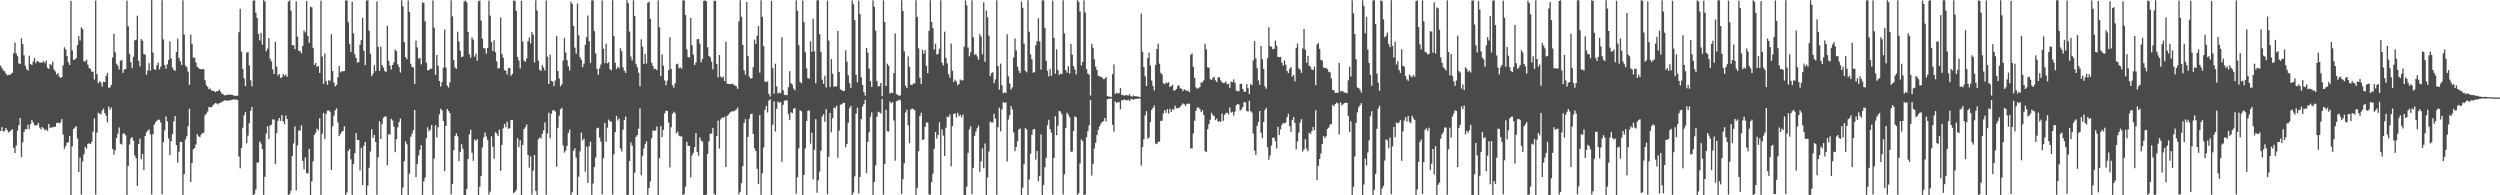 <?xml version="1.0" encoding="UTF-8"?>
<svg xmlns="http://www.w3.org/2000/svg" width="1920" height="150">
  <path d="M0 50.333h1v50.292H0zM1 52.208h1v45.360H1zM2 53.976h1v46.985H2zM3 54.694h1v45.849H3zM4 56.346h1v41.987H4zM5 57.848h1v42.115H5zM6 57.427h1v44.319H6zM7 57.625h1v43.434H7zM8 56.640h1v43.513H8zM9 55.802h1v43.484H9zM10 40.946h1v72.542H10zM11 32.699h1v84.864H11zM12 40.993h1v70.758H12zM13 43.111h1v57.181H13zM14 48.682h1v47.395H14zM15 49.133h1v41.492H15zM16 29.449h1v91.154H16zM17 33.821h1v75.511H17zM18 42.520h1v58.731H18zM19 50.410h1v48.700H19zM20 53.155h1v46.202H20zM21 54.238h1v41.548H21zM22 42.779h1v56.322H22zM23 49.132h1v46.184H23zM24 49.939h1v42.254H24zM25 47.335h1v46.642H25zM26 44.446h1v51.717H26zM27 48.587h1v47.749H27zM28 46.625h1v49.535H28zM29 47.357h1v47.097H29zM30 48.074h1v49.922H30zM31 48.058h1v51.278H31zM32 47.916h1v49.634H32zM33 46.922h1v51.619H33zM34 48.478h1v51.694H34zM35 46.476h1v52.842H35zM36 52.038h1v48.599H36zM37 52.895h1v42.359H37zM38 49.114h1v49.170H38zM39 50.150h1v47.581H39zM40 47.363h1v50.558H40zM41 53.305h1v43.897H41zM42 54.828h1v42.721H42zM43 57.190h1v37.310H43zM44 56.275h1v37.939H44zM45 58.717h1v35.979H45zM46 59.806h1v34.233H46zM47 59.251h1v32.171H47zM48 50.240h1v53.205H48zM49 36.280h1v78.082H49zM50 37.929h1v74.359H50zM51 43.041h1v66.596H51zM52 47.897h1v61.262H52zM53 49.943h1v54.469H53zM54 0.618h1v149.256H54zM55 38.674h1v73.767H55zM56 45.973h1v53.109H56zM57 45.717h1v52.212H57zM58 44.629h1v52.311H58zM59 34.725h1v71.626H59zM60 27.749h1v104.364H60zM61 31.113h1v89.895H61zM62 20.946h1v128.526H62zM63 22.265h1v101.821H63zM64 47.106h1v71.418H64zM65 47.219h1v65.563H65zM66 45.803h1v68.364H66zM67 49.667h1v60.786H67zM68 52.336h1v57.766H68zM69 52.929h1v57.775H69zM70 55.087h1v53.820H70zM71 54.956h1v46.155H71zM72 61.003h1v29.919H72zM73 0.460h1v148.952H73zM74 56.932h1v44.888H74zM75 63.965h1v22.619H75zM76 62.409h1v24.855H76zM77 63.383h1v24.528H77zM78 66.486h1v18.501H78zM79 62.894h1v20.453H79zM80 63.023h1v23.895H80zM81 58.309h1v30.565H81zM82 56.011h1v37.992H82zM83 67.439h1v14.319H83zM84 67.114h1v17.142H84zM85 65.243h1v17.286H85zM86 44.115h1v70.283H86zM87 25.904h1v92.871H87zM88 40.186h1v75.210H88zM89 48.926h1v57.121H89zM90 50.431h1v52.290H90zM91 53.336h1v44.548H91zM92 46.669h1v63.706H92zM93 45.998h1v65.074H93zM94 55.957h1v46.808H94zM95 53.422h1v48.966H95zM96 53.006h1v50.874H96zM97 0.504h1v149.177H97zM98 20.176h1v107.285H98zM99 41.329h1v69.643H99zM100 47.814h1v58.516H100zM101 52.329h1v52.900H101zM102 43.660h1v64.330H102zM103 31.045h1v88.356H103zM104 30.500h1v90.948H104zM105 12.009h1v130.763H105zM106 46.731h1v63.850H106zM107 50.999h1v55.365H107zM108 30.011h1v92.430H108zM109 31.290h1v86.955H109zM110 41.558h1v88.989H110zM111 41.920h1v62.596H111zM112 57.462h1v44.167H112zM113 54.105h1v46.204H113zM114 48.503h1v50.943H114zM115 54.208h1v49.045H115zM116 0.153h1v149.215H116zM117 40.407h1v62.686H117zM118 53.139h1v42.615H118zM119 53.585h1v40.309H119zM120 50.061h1v42.665H120zM121 48.022h1v43.987H121zM122 53.329h1v38.559H122zM123 51.104h1v43.019H123zM124 0.204h1v148.931H124zM125 30.237h1v78.972H125zM126 49.948h1v50.165H126zM127 52.766h1v36.667H127zM128 49.420h1v43.830H128zM129 45.987h1v60.416H129zM130 31.761h1v87.348H130zM131 44.916h1v63.485H131zM132 51.856h1v51.198H132zM133 53.672h1v39.584H133zM134 54.458h1v34.612H134zM135 39.995h1v71.398H135zM136 29.714h1v95.112H136zM137 44.602h1v71.948H137zM138 47.077h1v61.912H138zM139 49.884h1v59.165H139zM140 0.298h1v149.423H140zM141 26.540h1v107.240H141zM142 50.321h1v56.779H142zM143 51.680h1v52.979H143zM144 54.992h1v41.884H144zM145 65.175h1v18.335H145zM146 26.685h1v113.022H146zM147 33.769h1v91.440H147zM148 44.285h1v70.400H148zM149 44.297h1v69.368H149zM150 47.916h1v63.061H150zM151 51.260h1v51.780H151zM152 52.301h1v52.447H152zM153 52.904h1v52.482H153zM154 53.235h1v50.210H154zM155 53.119h1v49.197H155zM156 53.101h1v48.888H156zM157 61.618h1v26.913H157zM158 65.462h1v21.801H158zM159 66.719h1v18.936H159zM160 68.632h1v13.482H160zM161 68.013h1v14.381H161zM162 69.519h1v12.930H162zM163 69.724h1v11.235H163zM164 69.926h1v10.094H164zM165 70.785h1v8.316H165zM166 70.094h1v9.430H166zM167 69.816h1v10.340H167zM168 68.874h1v10.289H168zM169 70.476h1v8.477H169zM170 71.924h1v6.252H170zM171 72.447h1v5.173H171zM172 73.245h1v3.847H172zM173 72.891h1v4.137H173zM174 72.846h1v4.720H174zM175 72.495h1v4.621H175zM176 72.808h1v4.226H176zM177 72.651h1v4.234H177zM178 72.844h1v3.746H178zM179 73.373h1v2.944H179zM180 73.575h1v2.875H180zM181 73.631h1v2.864H181zM182 73.486h1v3.248H182zM183 24.739h1v95.454H183zM184 6.747h1v122.550H184zM185 39.643h1v73.944H185zM186 52.960h1v45.132H186zM187 60.171h1v28.473H187zM188 66.132h1v19.998H188zM189 40.408h1v69.599H189zM190 39.996h1v64.122H190zM191 50.269h1v44.411H191zM192 61.693h1v23.340H192zM193 66.185h1v15.935H193zM194 0.510h1v149.275H194zM195 0.227h1v148.875H195zM196 9.770h1v135.775H196zM197 13.732h1v111.222H197zM198 26.024h1v98.711H198zM199 31.051h1v77.551H199zM200 25.328h1v84.925H200zM201 34.253h1v80.196H201zM202 0.158h1v149.499H202zM203 1.068h1v134.724H203zM204 39.355h1v63.185H204zM205 37.320h1v59.621H205zM206 29.243h1v77.553H206zM207 45.151h1v51.217H207zM208 47.146h1v48.572H208zM209 53.282h1v38.372H209zM210 56.873h1v34.961H210zM211 31.970h1v94.038H211zM212 51.117h1v51.073H212zM213 57.991h1v34.778H213zM214 56.856h1v33.768H214zM215 59.936h1v32.907H215zM216 59.264h1v29.034H216zM217 56.790h1v36.442H217zM218 58.277h1v36.988H218zM219 57.083h1v31.716H219zM220 59.052h1v32.411H220zM221 1.171h1v148.618H221zM222 0.251h1v148.844H222zM223 8.263h1v138.133H223zM224 34.815h1v85.014H224zM225 34.640h1v75.536H225zM226 37.736h1v59.405H226zM227 0.970h1v145.320H227zM228 28.159h1v83.534H228zM229 38.995h1v61.257H229zM230 39.094h1v61.204H230zM231 41.031h1v55.233H231zM232 35.314h1v88.233H232zM233 23.461h1v106.596H233zM234 24.862h1v96.012H234zM235 0.832h1v132.169H235zM236 27.639h1v105.600H236zM237 32.948h1v81.392H237zM238 5.127h1v144.624H238zM239 5.661h1v133.671H239zM240 36.705h1v87.138H240zM241 49.892h1v53.689H241zM242 48.407h1v53.503H242zM243 51.352h1v47.466H243zM244 50.581h1v49.529H244zM245 56.007h1v34.877H245zM246 0.494h1v149.178H246zM247 43.426h1v59.289H247zM248 64.439h1v22.307H248zM249 41.049h1v65.617H249zM250 62.408h1v25.001H250zM251 65.053h1v20.016H251zM252 61.658h1v23.112H252zM253 62.011h1v23.784H253zM254 26.297h1v104.276H254zM255 54.568h1v42.517H255zM256 63.334h1v25.457H256zM257 66.299h1v18.431H257zM258 65.251h1v18.002H258zM259 59.384h1v34.638H259zM260 50.567h1v54.041H260zM261 55.597h1v47.327H261zM262 54.746h1v46.507H262zM263 54.755h1v45.766H263zM264 54.540h1v42.418H264zM265 0.402h1v149.380H265zM266 0.287h1v147.507H266zM267 17.045h1v98.916H267zM268 33.721h1v80.694H268zM269 39.813h1v82.555H269zM270 1.316h1v148.416H270zM271 25.529h1v100.524H271zM272 41.695h1v75.926H272zM273 44.520h1v57.688H273zM274 48.088h1v59.413H274zM275 47.770h1v59.779H275zM276 34.397h1v96.506H276zM277 30.778h1v82.829H277zM278 13.721h1v128.361H278zM279 38.991h1v72.978H279zM280 50.013h1v58.959H280zM281 0.375h1v149.378H281zM282 0.251h1v142.349H282zM283 23.645h1v105.203H283zM284 41.340h1v75.053H284zM285 58.512h1v40.751H285zM286 56.510h1v49.418H286zM287 50.051h1v53.605H287zM288 54.619h1v54.425H288zM289 1.057h1v148.485H289zM290 36.080h1v84.711H290zM291 54.450h1v38.653H291zM292 35.823h1v70.950H292zM293 49.974h1v45.215H293zM294 51.847h1v38.551H294zM295 54.411h1v35.066H295zM296 55.345h1v34.162H296zM297 19.723h1v107.170H297zM298 46.656h1v56.531H298zM299 50.256h1v53.021H299zM300 53.378h1v37.867H300zM301 49.900h1v42.648H301zM302 47.851h1v49.463H302zM303 37.891h1v78.987H303zM304 39.295h1v67.685H304zM305 49.349h1v48.505H305zM306 51.635h1v42.132H306zM307 55.717h1v35.283H307zM308 0.221h1v149.560H308zM309 4.804h1v139.273H309zM310 32.342h1v91.512H310zM311 43.845h1v64.815H311zM312 45.488h1v65.359H312zM313 0.436h1v149.378H313zM314 9.203h1v124.180H314zM315 48.956h1v56.083H315zM316 51.411h1v51.270H316zM317 51.862h1v48.091H317zM318 64.480h1v20.018H318zM319 31.164h1v104.805H319zM320 36.404h1v89.464H320zM321 44.986h1v74.467H321zM322 44.422h1v70.617H322zM323 49.462h1v62.025H323zM324 1.884h1v147.846H324zM325 2.198h1v137.180H325zM326 16.310h1v120.134H326zM327 48.086h1v58.086H327zM328 53.959h1v43.900H328zM329 53.798h1v47.000H329zM330 52.747h1v46.818H330zM331 52.767h1v43.306H331zM332 0.336h1v149.256H332zM333 21.306h1v100.423H333zM334 57.570h1v38.566H334zM335 42.183h1v63.413H335zM336 50.456h1v47.288H336zM337 62.200h1v25.596H337zM338 66.506h1v16.983H338zM339 63.051h1v21.737H339zM340 51.881h1v41.016H340zM341 22.708h1v108.674H341zM342 51.792h1v44.925H342zM343 65.815h1v17.825H343zM344 67.259h1v17.891H344zM345 63.282h1v23.589H345zM346 0.253h1v148.983H346zM347 12.616h1v128.767H347zM348 45.995h1v69.356H348zM349 51.824h1v52.746H349zM350 52.857h1v49.544H350zM351 24.388h1v80.301H351zM352 31.881h1v91.886H352zM353 38.959h1v77.749H353zM354 43.784h1v67.016H354zM355 43.358h1v70.899H355zM356 1.076h1v148.707H356zM357 0.384h1v149.419H357zM358 1.820h1v143.323H358zM359 24.483h1v97.620H359zM360 41.745h1v61.596H360zM361 44.274h1v55.343H361zM362 28.732h1v88.497H362zM363 30.467h1v92.960H363zM364 43.481h1v63.626H364zM365 41.161h1v67.080H365zM366 46.630h1v60.129H366zM367 0.971h1v148.810H367zM368 0.332h1v143.144H368zM369 15.783h1v119.450H369zM370 29.792h1v83.472H370zM371 37.007h1v68.582H371zM372 37.136h1v64.667H372zM373 41.195h1v63.657H373zM374 36.816h1v70.676H374zM375 0.501h1v148.926H375zM376 12.039h1v135.087H376zM377 32.199h1v72.563H377zM378 39.223h1v73.537H378zM379 30.899h1v91.049H379zM380 40.053h1v61.527H380zM381 47.129h1v55.411H381zM382 52.644h1v51.824H382zM383 52.192h1v47.387H383zM384 13.392h1v117.834H384zM385 41.442h1v69.796H385zM386 44.330h1v54.228H386zM387 53.877h1v41.271H387zM388 54.352h1v43.450H388zM389 57.263h1v36.174H389zM390 52.436h1v46.519H390zM391 52.076h1v46.336H391zM392 58.179h1v33.917H392zM393 56.762h1v35.469H393zM394 0.509h1v147.749H394zM395 0.509h1v146.917H395zM396 8.334h1v137.548H396zM397 43.715h1v62.543H397zM398 46.518h1v66.431H398zM399 52.646h1v55.091H399zM400 0.646h1v149.191H400zM401 31.904h1v79.474H401zM402 46.466h1v52.710H402zM403 47.438h1v50.249H403zM404 44.870h1v50.736H404zM405 31.635h1v87.422H405zM406 28.851h1v99.917H406zM407 33.391h1v86.713H407zM408 24.606h1v124.850H408zM409 26.704h1v104.376H409zM410 47.973h1v71.064H410zM411 0.237h1v146.417H411zM412 8.059h1v141.711H412zM413 46.621h1v60.244H413zM414 53.617h1v51.858H414zM415 54.484h1v51.930H415zM416 50.079h1v52.801H416zM417 51.849h1v48.297H417zM418 54.238h1v39.743H418zM419 0.364h1v149.148H419zM420 43.524h1v58.991H420zM421 64.534h1v22.014H421zM422 41.873h1v64.366H422zM423 62.110h1v25.350H423zM424 62.626h1v22.196H424zM425 66.082h1v18.626H425zM426 61.791h1v23.801H426zM427 27.626h1v100.421H427zM428 54.534h1v43.595H428zM429 60.304h1v28.521H429zM430 66.179h1v17.737H430zM431 64.755h1v18.060H431zM432 46.481h1v65.213H432zM433 28.979h1v88.220H433zM434 40.412h1v75.312H434zM435 46.242h1v65.845H435zM436 50.863h1v51.324H436zM437 54.110h1v45.407H437zM438 1.228h1v148.522H438zM439 3.016h1v144.661H439zM440 19.969h1v95.801H440zM441 36.597h1v77.272H441zM442 41.284h1v79.827H442zM443 2.698h1v147.099H443zM444 27.060h1v108.615H444zM445 43.967h1v72.298H445zM446 45.876h1v55.969H446zM447 51.591h1v56.237H447zM448 48.900h1v57.492H448zM449 34.385h1v97.445H449zM450 28.376h1v84.314H450zM451 11.923h1v128.571H451zM452 31.647h1v80.698H452zM453 48.437h1v60.358H453zM454 0.286h1v149.428H454zM455 0.246h1v140.716H455zM456 23.931h1v104.374H456zM457 41.103h1v79.943H457zM458 52.869h1v45.701H458zM459 57.431h1v40.603H459zM460 52.431h1v53.207H460zM461 49.576h1v59.150H461zM462 0.373h1v148.818H462zM463 37.415h1v84.141H463zM464 48.485h1v45.912H464zM465 33.461h1v75.333H465zM466 48.705h1v49.340H466zM467 47.732h1v44.134H467zM468 53.137h1v40.108H468zM469 54.082h1v39.364H469zM470 0.202h1v149.223H470zM471 27.696h1v90.838H471zM472 48.099h1v53.367H472zM473 53.094h1v35.867H473zM474 51.248h1v41.268H474zM475 52.340h1v38.629H475zM476 37.115h1v76.924H476zM477 39.363h1v77.078H477zM478 51.735h1v47.866H478zM479 54.338h1v37.876H479zM480 56.026h1v33.517H480zM481 0.213h1v149.482H481zM482 2.467h1v147.071H482zM483 24.214h1v99.449H483zM484 43.391h1v65.990H484zM485 46.418h1v65.417H485zM486 0.278h1v149.476H486zM487 12.161h1v120.483H487zM488 48.989h1v56.097H488zM489 51.676h1v52.057H489zM490 55.797h1v42.961H490zM491 66.298h1v16.938H491zM492 30.188h1v104.458H492zM493 35.931h1v83.672H493zM494 49.151h1v64.943H494zM495 41.417h1v69.382H495zM496 48.718h1v59.863H496zM497 2.251h1v147.369H497zM498 1.412h1v143.094H498zM499 14.539h1v124.851H499zM500 48.241h1v57.966H500zM501 50.674h1v49.519H501zM502 53.095h1v47.341H502zM503 52.798h1v47.382H503zM504 53.890h1v43.279H504zM505 0.312h1v149.445H505zM506 20.968h1v100.585H506zM507 58.480h1v38.394H507zM508 41.763h1v63.500H508zM509 50.451h1v49.263H509zM510 61.769h1v25.265H510zM511 65.509h1v19.569H511zM512 61.932h1v23.204H512zM513 53.981h1v40.129H513zM514 28.573h1v100.054H514zM515 52.869h1v44.915H515zM516 65.439h1v22.022H516zM517 67.304h1v18.505H517zM518 64.019h1v22.914H518zM519 49.425h1v53.031H519zM520 48.899h1v52.191H520zM521 52.471h1v51.795H521zM522 51.808h1v52.973H522zM523 52.816h1v51.886H523zM524 0.353h1v149.413H524zM525 0.310h1v148.594H525zM526 11.472h1v131.902H526zM527 37.807h1v71.070H527zM528 43.753h1v68.263H528zM529 44.126h1v67.970H529zM530 13.810h1v122.606H530zM531 34.751h1v84.503H531zM532 41.918h1v75.459H532zM533 49.950h1v62.979H533zM534 47.956h1v54.186H534zM535 30.170h1v86.505H535zM536 29.900h1v89.711H536zM537 33.572h1v72.020H537zM538 47.896h1v60.147H538zM539 45.278h1v63.348H539zM540 0.839h1v148.855H540zM541 0.212h1v149.527H541zM542 1.012h1v148.458H542zM543 36.316h1v81.936H543zM544 43.005h1v65.518H544zM545 43.926h1v58.775H545zM546 47.256h1v55.358H546zM547 53.245h1v44.938H547zM548 0.441h1v148.357H548zM549 0.694h1v149.104H549zM550 49.100h1v55.393H550zM551 59.453h1v33.224H551zM552 42.220h1v71.874H552zM553 58.737h1v32.911H553zM554 59.772h1v30.459H554zM555 58.785h1v31.798H555zM556 62.207h1v27.293H556zM557 31.977h1v96.257H557zM558 64.246h1v24.708H558zM559 64.388h1v23.703H559zM560 64.548h1v22.015H560zM561 64.549h1v21.371H561zM562 64.280h1v21.032H562zM563 65.020h1v20.621H563zM564 65.627h1v19.302H564zM565 66.268h1v17.744H565zM566 68.223h1v14.423H566zM567 16.461h1v132.794H567zM568 0.224h1v147.067H568zM569 12.785h1v127.894H569zM570 34.566h1v93.036H570zM571 54.002h1v40.468H571zM572 57.388h1v34.146H572zM573 1.581h1v148.168H573zM574 42.981h1v62.081H574zM575 58.930h1v32.283H575zM576 60.472h1v27.216H576zM577 59.977h1v27.286H577zM578 51.576h1v51.243H578zM579 30.432h1v83.471H579zM580 33.760h1v82.257H580zM581 27.422h1v102.171H581zM582 20.052h1v121.364H582zM583 55.749h1v32.686H583zM584 0.209h1v149.447H584zM585 12.955h1v120.005H585zM586 35.497h1v77.803H586zM587 62.623h1v21.765H587zM588 62.995h1v18.380H588zM589 62.467h1v23.935H589zM590 72.088h1v5.221H590zM591 74.158h1v2.065H591zM592 0.783h1v148.910H592zM593 52.385h1v43.405H593zM594 71.960h1v5.809H594zM595 48.940h1v52.063H595zM596 66.307h1v17.267H596zM597 71.760h1v6.240H597zM598 71.028h1v7.991H598zM599 71.552h1v6.779H599zM600 28.544h1v95.793H600zM601 69.304h1v11.178H601zM602 72.767h1v4.494H602zM603 73.049h1v4.149H603zM604 73.056h1v3.997H604zM605 66.960h1v20.658H605zM606 54.669h1v37.571H606zM607 63.878h1v22.357H607zM608 64.933h1v21.967H608zM609 67.926h1v15.560H609zM610 69.315h1v13.703H610zM611 0.242h1v148.562H611zM612 8.367h1v127.763H612zM613 34.670h1v79.318H613zM614 62.978h1v21.719H614zM615 63.995h1v21.490H615zM616 0.414h1v149.365H616zM617 17.068h1v117.224H617zM618 40.156h1v73.793H618zM619 52.495h1v40.445H619zM620 59.980h1v25.166H620zM621 60.400h1v24.327H621zM622 31.675h1v78.667H622zM623 39.891h1v62.015H623zM624 14.348h1v123.423H624zM625 39.343h1v75.698H625zM626 64.056h1v27.497H626zM627 0.272h1v147.768H627zM628 0.212h1v138.273H628zM629 26.212h1v105.562H629zM630 39.815h1v76.009H630zM631 61.135h1v28.325H631zM632 64.482h1v23.257H632zM633 58.181h1v35.369H633zM634 67.178h1v16.614H634zM635 0.457h1v148.690H635zM636 31.183h1v89.254H636zM637 66.851h1v19.835H637zM638 45.385h1v56.187H638zM639 56.561h1v34.290H639zM640 66.546h1v16.214H640zM641 66.367h1v16.753H641zM642 66.377h1v14.813H642zM643 23.705h1v97.433H643zM644 55.280h1v45.039H644zM645 68.590h1v11.844H645zM646 69.203h1v10.891H646zM647 69.876h1v9.269H647zM648 69.765h1v9.134H648zM649 38.647h1v74.507H649zM650 47.335h1v63.246H650zM651 57.865h1v36.464H651zM652 63.909h1v19.108H652zM653 67.504h1v13.813H653zM654 0.238h1v149.515H654zM655 3.346h1v144.445H655zM656 15.495h1v119.914H656zM657 57.498h1v29.806H657zM658 63.234h1v19.445H658zM659 0.475h1v147.989H659zM660 10.862h1v125.004H660zM661 59.337h1v32.230H661zM662 65.347h1v16.533H662zM663 70.694h1v9.282H663zM664 73.451h1v3.181H664zM665 36.886h1v96.053H665zM666 40.450h1v68.527H666zM667 52.689h1v48.926H667zM668 62.434h1v27.241H668zM669 66.879h1v19.459H669zM670 0.274h1v149.414H670zM671 5.170h1v134.629H671zM672 23.505h1v103.648H672zM673 62.324h1v27.374H673zM674 66.336h1v19.461H674zM675 66.114h1v20.184H675zM676 63.708h1v23.467H676zM677 73.877h1v2.122H677zM678 0.307h1v149.210H678zM679 16.934h1v109.048H679zM680 66.042h1v18.290H680zM681 48.918h1v51.919H681zM682 50.442h1v50.561H682zM683 71.815h1v6.176H683zM684 71.053h1v8.281H684zM685 71.421h1v6.943H685zM686 56.189h1v36.357H686zM687 25.626h1v97.822H687zM688 72.325h1v5.340H688zM689 72.791h1v4.501H689zM690 73.661h1v2.765H690zM691 73.131h1v3.901H691zM692 0.213h1v148.704H692zM693 8.428h1v129.147H693zM694 39.441h1v85.960H694zM695 65.799h1v20.653H695zM696 67.663h1v16.530H696zM697 43.275h1v52.918H697zM698 51.349h1v58.701H698zM699 65.099h1v19.032H699zM700 65.307h1v18.098H700zM701 63.982h1v19.846H701zM702 64.163h1v20.536H702zM703 0.215h1v149.518H703zM704 13.038h1v131.179H704zM705 37.161h1v79.006H705zM706 59.706h1v29.494H706zM707 64.595h1v21.936H707zM708 38.230h1v69.211H708zM709 41.234h1v65.818H709zM710 38.624h1v58.826H710zM711 50.596h1v43.503H711zM712 56.131h1v37.962H712zM713 23.588h1v125.752H713zM714 0.227h1v149.322H714zM715 16.770h1v123.046H715zM716 21.634h1v111.718H716zM717 37.985h1v76.347H717zM718 33.541h1v67.808H718zM719 41.882h1v64.594H719zM720 41.386h1v62.290H720zM721 37.322h1v56.681H721zM722 0.265h1v149.368H722zM723 48.074h1v51.395H723zM724 50.213h1v53.926H724zM725 24.330h1v95.409H725zM726 44.460h1v53.674H726zM727 48.676h1v40.870H727zM728 57.049h1v32.870H728zM729 59.677h1v28.184H729zM730 33.407h1v94.276H730zM731 54.336h1v42.523H731zM732 62.970h1v24.585H732zM733 61.155h1v25.828H733zM734 62.625h1v27.586H734zM735 65.552h1v21.150H735zM736 64.566h1v24.702H736zM737 61.071h1v27.207H737zM738 61.815h1v28.434H738zM739 61.621h1v26.419H739zM740 35.881h1v113.860H740zM741 0.294h1v149.396H741zM742 4.088h1v139.199H742zM743 36.563h1v80.729H743zM744 43.253h1v56.102H744zM745 40.156h1v56.865H745zM746 0.268h1v148.822H746zM747 28.552h1v100.334H747zM748 42.258h1v62.070H748zM749 41.385h1v59.688H749zM750 43.367h1v55.028H750zM751 45.922h1v50.592H751zM752 26.263h1v105.667H752zM753 28.181h1v95.801H753zM754 41.724h1v72.256H754zM755 1.747h1v127.433H755zM756 47.456h1v62.757H756zM757 8.012h1v141.693H757zM758 13.268h1v123.138H758zM759 27.364h1v89.006H759zM760 58.430h1v34.947H760zM761 56.149h1v37.853H761zM762 55.376h1v38.800H762zM763 63.916h1v23.506H763zM764 60.986h1v30.154H764zM765 0.263h1v149.311H765zM766 50.740h1v46.990H766zM767 68.793h1v13.922H767zM768 48.829h1v52.050H768zM769 65.394h1v18.749H769zM770 71.586h1v6.850H770zM771 70.932h1v8.203H771zM772 71.446h1v7.048H772zM773 26.338h1v97.739H773zM774 58.627h1v33.150H774zM775 64.142h1v24.268H775zM776 68.744h1v12.709H776zM777 67.084h1v16.930H777zM778 44.131h1v57.554H778zM779 29.539h1v86.583H779zM780 38.701h1v74.200H780zM781 51.262h1v57.259H781zM782 54.348h1v45.120H782zM783 56.092h1v42.622H783zM784 1.142h1v148.617H784zM785 6.035h1v138.155H785zM786 33.508h1v92.523H786zM787 54.380h1v43.971H787zM788 55.548h1v43.931H788zM789 0.216h1v149.543H789zM790 24.391h1v113.509H790zM791 41.729h1v76.391H791zM792 45.540h1v57.974H792zM793 55.840h1v43.657H793zM794 55.467h1v43.560H794zM795 34.792h1v87.797H795zM796 31.648h1v84.267H796zM797 14.047h1v125.106H797zM798 31.818h1v103.317H798zM799 53.464h1v49.786H799zM800 0.256h1v149.527H800zM801 0.243h1v141.763H801zM802 21.468h1v107.013H802zM803 46.668h1v74.450H803zM804 54.405h1v41.788H804zM805 58.624h1v33.406H805zM806 53.019h1v46.191H806zM807 58.248h1v43.627H807zM808 0.456h1v149.036H808zM809 29.065h1v92.224H809zM810 56.574h1v32.705H810zM811 37.836h1v66.066H811zM812 53.813h1v42.712H812zM813 57.521h1v27.683H813zM814 56.500h1v29.150H814zM815 56.879h1v30.878H815zM816 0.187h1v149.215H816zM817 25.704h1v108.256H817zM818 53.757h1v44.672H818zM819 55.844h1v30.781H819zM820 50.922h1v37.163H820zM821 56.462h1v33.571H821zM822 33.846h1v82.667H822zM823 41.949h1v74.464H823zM824 50.794h1v49.744H824zM825 53.334h1v36.091H825zM826 57.161h1v32.859H826zM827 0.210h1v149.512H827zM828 1.409h1v146.936H828zM829 8.920h1v116.598H829zM830 50.307h1v56.730H830zM831 47.635h1v60.721H831zM832 0.306h1v149.433H832zM833 9.637h1v139.675H833zM834 53.117h1v52.269H834zM835 56.466h1v44.308H835zM836 57.392h1v38.862H836zM837 73.324h1v3.407H837zM838 33.600h1v101.276H838zM839 36.640h1v89.198H839zM840 45.571h1v68.503H840zM841 51.207h1v58.352H841zM842 53.798h1v49.921H842zM843 58.178h1v41.496H843zM844 58.549h1v38.548H844zM845 58.993h1v36.065H845zM846 59.640h1v34.064H846zM847 60.828h1v32.273H847zM848 60.554h1v30.081H848zM849 59.153h1v34.185H849zM850 73.852h1v2.402H850zM851 74.147h1v1.771H851zM852 74.285h1v1.456H852zM853 74.369h1v1.314H853zM854 56.949h1v38.912H854zM855 49.488h1v51.654H855zM856 72.314h1v5.511H856zM857 71.097h1v8.005H857zM858 71.871h1v6.455H858zM859 71.498h1v6.940H859zM860 67.657h1v16.283H860zM861 72.850h1v4.200H861zM862 73.020h1v4.029H862zM863 73.600h1v2.634H863zM864 73.077h1v3.832H864zM865 73.120h1v3.992H865zM866 73.518h1v2.985H866zM867 72.297h1v5.356H867zM868 73.832h1v2.454H868zM869 74.114h1v1.786H869zM870 73.283h1v3.392H870zM871 73.811h1v2.325H871zM872 74.002h1v1.883H872zM873 74.026h1v1.879H873zM874 74.304h1v1.388H874zM875 74.492h1v1.060H875zM876 10.464h1v116.762H876zM877 39.762h1v73.117H877zM878 51.450h1v55.552H878zM879 58.642h1v29.949H879zM880 66.056h1v19.421H880zM881 44.478h1v62.016H881zM882 40.357h1v65.279H882zM883 50.310h1v43.482H883zM884 61.847h1v22.599H884zM885 65.993h1v16.936H885zM886 69.438h1v11.646H886zM887 49.859h1v60.355H887zM888 37.618h1v73.114H888zM889 33.524h1v75.343H889zM890 48.966h1v59.837H890zM891 55.911h1v36.899H891zM892 57.180h1v35.532H892zM893 63.926h1v23.223H893zM894 64.615h1v19.916H894zM895 63.367h1v23.261H895zM896 63.841h1v20.050H896zM897 63.109h1v24.062H897zM898 66.826h1v16.682H898zM899 66.122h1v19.786H899zM900 65.137h1v18.759H900zM901 69.654h1v14.579H901zM902 69.352h1v11.799H902zM903 68.332h1v14.826H903zM904 66.081h1v17.004H904zM905 65.496h1v17.358H905zM906 67.815h1v14.017H906zM907 68.064h1v12.596H907zM908 70.006h1v9.416H908zM909 68.486h1v11.485H909zM910 69.112h1v12.283H910zM911 69.958h1v9.818H911zM912 69.509h1v10.167H912zM913 70.883h1v8.715H913zM914 42.086h1v71.829H914zM915 41.102h1v72.937H915zM916 51.346h1v51.197H916zM917 59.783h1v32.935H917zM918 67.084h1v18.052H918zM919 68.076h1v14.642H919zM920 67.724h1v14.827H920zM921 66.919h1v16.904H921zM922 63.216h1v22.927H922zM923 63.369h1v21.254H923zM924 61.692h1v26.582H924zM925 33.604h1v82.479H925zM926 37.889h1v78.916H926zM927 51.693h1v47.556H927zM928 51.972h1v43.404H928zM929 60.793h1v31.234H929zM930 61.465h1v25.137H930zM931 59.921h1v28.593H931zM932 58.872h1v30.190H932zM933 61.709h1v30.564H933zM934 63.014h1v28.058H934zM935 59.459h1v34.082H935zM936 59.291h1v33.757H936zM937 61.718h1v31.973H937zM938 63.112h1v24.150H938zM939 63.811h1v28.967H939zM940 63.624h1v24.654H940zM941 62.498h1v24.340H941zM942 64.803h1v21.727H942zM943 64.191h1v23.702H943zM944 67.505h1v15.040H944zM945 62.637h1v23.878H945zM946 63.076h1v22.799H946zM947 60.971h1v27.796H947zM948 63.665h1v22.045H948zM949 69.595h1v11.186H949zM950 70.113h1v9.632H950zM951 70.112h1v10.235H951zM952 64.523h1v20.351H952zM953 64.233h1v19.770H953zM954 68.369h1v13.806H954zM955 70.517h1v7.864H955zM956 70.485h1v8.205H956zM957 64.658h1v20.589H957zM958 67.524h1v18.188H958zM959 72.232h1v5.141H959zM960 64.458h1v20.846H960zM961 65.480h1v21.002H961zM962 46.333h1v56.256H962zM963 31.515h1v84.317H963zM964 44.860h1v74.128H964zM965 52.443h1v44.209H965zM966 61.785h1v31.709H966zM967 65.123h1v20.141H967zM968 35.237h1v66.752H968zM969 45.475h1v60.643H969zM970 52.898h1v40.774H970zM971 66.365h1v18.151H971zM972 68.097h1v14.623H972zM973 44.721h1v68.303H973zM974 20.938h1v101.734H974zM975 35.401h1v83.993H975zM976 35.943h1v75.768H976zM977 37.844h1v67.987H977zM978 37.499h1v68.227H978zM979 31.136h1v77.319H979zM980 35.209h1v78.820H980zM981 43.677h1v53.686H981zM982 43.987h1v59.745H982zM983 43.694h1v55.693H983zM984 48.037h1v47.885H984zM985 50.390h1v44.008H985zM986 46.332h1v48.439H986zM987 49.753h1v44.354H987zM988 54.521h1v35.420H988zM989 56.116h1v31.277H989zM990 52.772h1v44.061H990zM991 51.525h1v49.812H991zM992 58.825h1v33.453H992zM993 57.560h1v32.292H993zM994 62.562h1v31.814H994zM995 36.711h1v78.008H995zM996 33.392h1v75.254H996zM997 52.465h1v49.467H997zM998 53.584h1v40.486H998zM999 56.017h1v35.534H999zM1000 37.259h1v79.175H1000zM1001 22.253h1v92.485H1001zM1002 38.087h1v68.791H1002zM1003 48.241h1v65.908H1003zM1004 42.935h1v73.234H1004zM1005 50.413h1v51.477H1005zM1006 51.284h1v51.670H1006zM1007 53.388h1v47.322H1007zM1008 53.729h1v43.739H1008zM1009 51.175h1v48.823H1009zM1010 65.420h1v19.340H1010zM1011 34.127h1v104.114H1011zM1012 32.905h1v94.475H1012zM1013 37.538h1v84.577H1013zM1014 45.982h1v71.911H1014zM1015 46.563h1v64.021H1015zM1016 51.824h1v52.665H1016zM1017 52.346h1v53.841H1017zM1018 52.246h1v52.385H1018zM1019 53.138h1v45.890H1019zM1020 55.103h1v42.935H1020zM1021 55.574h1v40.143H1021zM1022 60.229h1v35.025H1022zM1023 69.006h1v11.515H1023zM1024 69.366h1v12.187H1024zM1025 71.322h1v8.577H1025zM1026 71.198h1v7.669H1026zM1027 71.251h1v8.208H1027zM1028 48.297h1v55.040H1028zM1029 70.364h1v8.266H1029zM1030 69.725h1v11.190H1030zM1031 70.279h1v9.866H1031zM1032 70.992h1v8.155H1032zM1033 71.251h1v7.719H1033zM1034 71.639h1v7.353H1034zM1035 61.619h1v27.445H1035zM1036 51.213h1v50.230H1036zM1037 58.768h1v34.424H1037zM1038 0.258h1v149.524H1038zM1039 10.263h1v133.261H1039zM1040 26.094h1v94.067H1040zM1041 45.566h1v48.790H1041zM1042 67.165h1v19.171H1042zM1043 67.654h1v14.754H1043zM1044 68.876h1v11.917H1044zM1045 71.051h1v8.114H1045zM1046 0.223h1v149.523H1046zM1047 4.648h1v137.058H1047zM1048 25.495h1v96.375H1048zM1049 12.894h1v114.260H1049zM1050 38.092h1v79.015H1050zM1051 48.314h1v59.509H1051zM1052 57.535h1v31.774H1052zM1053 65.892h1v19.564H1053zM1054 0.285h1v149.488H1054zM1055 0.218h1v145.486H1055zM1056 18.483h1v115.224H1056zM1057 56.452h1v42.486H1057zM1058 63.487h1v19.939H1058zM1059 69.646h1v11.452H1059zM1060 0.269h1v149.448H1060zM1061 0.967h1v143.944H1061zM1062 14.917h1v127.954H1062zM1063 28.652h1v94.649H1063zM1064 27.548h1v79.473H1064zM1065 25.030h1v82.779H1065zM1066 33.743h1v80.104H1066zM1067 36.146h1v69.596H1067zM1068 0.170h1v148.950H1068zM1069 35.151h1v77.345H1069zM1070 44.123h1v53.400H1070zM1071 31.927h1v73.472H1071zM1072 49.543h1v44.587H1072zM1073 46.878h1v47.987H1073zM1074 53.725h1v40.256H1074zM1075 55.938h1v36.300H1075zM1076 37.789h1v85.779H1076zM1077 50.495h1v50.382H1077zM1078 51.327h1v41.370H1078zM1079 58.329h1v31.694H1079zM1080 60.932h1v32.515H1080zM1081 62.076h1v27.013H1081zM1082 57.339h1v36.251H1082zM1083 58.540h1v36.082H1083zM1084 59.404h1v29.424H1084zM1085 57.573h1v33.305H1085zM1086 58.933h1v33.246H1086zM1087 0.915h1v148.850H1087zM1088 0.269h1v145.299H1088zM1089 20.753h1v103.479H1089zM1090 34.033h1v75.023H1090zM1091 37.840h1v69.329H1091zM1092 0.252h1v148.700H1092zM1093 16.370h1v108.217H1093zM1094 39.807h1v59.891H1094zM1095 40.408h1v58.145H1095zM1096 41.772h1v58.803H1096zM1097 41.404h1v56.644H1097zM1098 23.981h1v106.720H1098zM1099 24.262h1v101.493H1099zM1100 40.422h1v73.994H1100zM1101 1.786h1v132.163H1101zM1102 41.097h1v71.231H1102zM1103 5.694h1v144.076H1103zM1104 6.420h1v135.448H1104zM1105 22.845h1v117.393H1105zM1106 44.052h1v62.525H1106zM1107 48.190h1v54.973H1107zM1108 51.616h1v49.771H1108zM1109 52.761h1v45.176H1109zM1110 54.139h1v43.749H1110zM1111 0.328h1v149.240H1111zM1112 39.902h1v74.737H1112zM1113 57.734h1v40.320H1113zM1114 41.545h1v64.066H1114zM1115 58.272h1v31.337H1115zM1116 62.410h1v24.769H1116zM1117 65.891h1v18.867H1117zM1118 61.728h1v23.446H1118zM1119 27.451h1v100.874H1119zM1120 54.559h1v43.647H1120zM1121 55.710h1v40.118H1121zM1122 67.973h1v13.763H1122zM1123 64.943h1v18.947H1123zM1124 69.216h1v11.889H1124zM1125 51.554h1v51.732H1125zM1126 52.899h1v47.621H1126zM1127 55.163h1v46.758H1127zM1128 54.102h1v45.919H1128zM1129 55.675h1v40.296H1129zM1130 0.494h1v149.258H1130zM1131 0.314h1v149.360H1131zM1132 18.813h1v115.012H1132zM1133 34.920h1v74.820H1133zM1134 40.279h1v79.018H1134zM1135 0.821h1v148.988H1135zM1136 7.308h1v127.721H1136zM1137 39.481h1v77.177H1137zM1138 44.173h1v57.030H1138zM1139 45.627h1v60.583H1139zM1140 51.360h1v53.970H1140zM1141 34.840h1v96.617H1141zM1142 28.508h1v91.038H1142zM1143 31.090h1v77.418H1143zM1144 12.176h1v129.357H1144zM1145 40.273h1v68.056H1145zM1146 0.529h1v149.207H1146zM1147 0.215h1v138.869H1147zM1148 19.298h1v121.987H1148zM1149 42.618h1v78.519H1149zM1150 51.885h1v46.855H1150zM1151 57.155h1v41.976H1151zM1152 51.715h1v53.501H1152zM1153 49.844h1v59.080H1153zM1154 0.438h1v148.788H1154zM1155 13.555h1v109.597H1155zM1156 51.229h1v41.227H1156zM1157 36.118h1v70.906H1157zM1158 42.770h1v57.338H1158zM1159 51.614h1v39.342H1159zM1160 54.523h1v35.219H1160zM1161 55.415h1v34.184H1161zM1162 51.287h1v41.707H1162zM1163 19.221h1v106.445H1163zM1164 48.598h1v54.897H1164zM1165 52.988h1v38.604H1165zM1166 51.801h1v39.430H1166zM1167 49.970h1v42.216H1167zM1168 38.658h1v73.377H1168zM1169 40.340h1v76.482H1169zM1170 49.165h1v47.744H1170zM1171 51.013h1v44.547H1171zM1172 56.494h1v37.311H1172zM1173 0.579h1v149.206H1173zM1174 2.336h1v147.001H1174zM1175 11.019h1v132.212H1175zM1176 48.047h1v62.340H1176zM1177 43.232h1v67.879H1177zM1178 52.930h1v53.902H1178zM1179 0.269h1v149.473H1179zM1180 45.327h1v62.014H1180zM1181 51.247h1v50.872H1181zM1182 49.488h1v54.516H1182zM1183 65.851h1v20.906H1183zM1184 32.919h1v102.995H1184zM1185 34.988h1v89.836H1185zM1186 37.162h1v83.868H1186zM1187 43.387h1v73.998H1187zM1188 42.972h1v65.820H1188zM1189 6.479h1v143.256H1189zM1190 1.607h1v148.119H1190zM1191 15.470h1v121.454H1191zM1192 37.216h1v80.190H1192zM1193 52.440h1v45.281H1193zM1194 52.452h1v47.160H1194zM1195 52.614h1v46.346H1195zM1196 52.632h1v46.173H1196zM1197 0.789h1v148.677H1197zM1198 0.241h1v147.129H1198zM1199 54.044h1v47.717H1199zM1200 64.552h1v22.372H1200zM1201 42.175h1v63.577H1201zM1202 61.747h1v26.397H1202zM1203 66.485h1v19.336H1203zM1204 63.499h1v20.251H1204zM1205 62.906h1v22.655H1205zM1206 25.926h1v102.323H1206zM1207 52.328h1v44.842H1207zM1208 63.690h1v24.316H1208zM1209 67.405h1v17.421H1209zM1210 63.858h1v23.321H1210zM1211 0.209h1v149.034H1211zM1212 0.221h1v142.816H1212zM1213 23.291h1v91.030H1213zM1214 53.424h1v49.588H1214zM1215 53.348h1v50.088H1215zM1216 54.349h1v45.056H1216zM1217 27.875h1v93.343H1217zM1218 38.827h1v76.336H1218zM1219 41.622h1v69.567H1219zM1220 41.543h1v70.714H1220zM1221 44.770h1v70.095H1221zM1222 0.217h1v149.188H1222zM1223 0.692h1v146.206H1223zM1224 25.151h1v96.747H1224zM1225 44.445h1v56.852H1225zM1226 46.807h1v54.307H1226zM1227 43.673h1v69.222H1227zM1228 29.099h1v92.539H1228zM1229 35.700h1v77.539H1229zM1230 43.166h1v63.134H1230zM1231 45.910h1v57.889H1231zM1232 46.882h1v58.752H1232zM1233 0.221h1v149.567H1233zM1234 6.512h1v136.819H1234zM1235 23.793h1v101.150H1235zM1236 36.577h1v69.003H1236zM1237 39.576h1v61.827H1237zM1238 39.465h1v66.488H1238zM1239 37.972h1v69.109H1239zM1240 47.843h1v58.590H1240zM1241 0.541h1v149.239H1241zM1242 33.560h1v79.664H1242zM1243 48.879h1v63.775H1243zM1244 29.500h1v92.336H1244zM1245 38.967h1v66.744H1245zM1246 47.253h1v53.354H1246zM1247 49.374h1v53.898H1247zM1248 51.561h1v47.631H1248zM1249 10.013h1v124.686H1249zM1250 42.048h1v70.927H1250zM1251 43.256h1v56.316H1251zM1252 52.513h1v44.529H1252zM1253 53.410h1v44.729H1253zM1254 57.175h1v37.025H1254zM1255 52.921h1v45.026H1255zM1256 52.746h1v45.943H1256zM1257 59.918h1v33.470H1257zM1258 57.264h1v34.940H1258zM1259 59.153h1v32.372H1259zM1260 0.252h1v147.882H1260zM1261 0.510h1v147.127H1261zM1262 25.022h1v98.270H1262zM1263 47.457h1v65.416H1263zM1264 46.160h1v63.455H1264zM1265 1.094h1v148.337H1265zM1266 32.411h1v91.442H1266zM1267 45.922h1v54.642H1267zM1268 47.631h1v49.315H1268zM1269 46.404h1v49.044H1269zM1270 45.703h1v50.595H1270zM1271 33.379h1v89.247H1271zM1272 28.275h1v99.645H1272zM1273 38.778h1v80.560H1273zM1274 23.596h1v125.013H1274zM1275 41.864h1v75.578H1275zM1276 0.243h1v142.072H1276zM1277 8.875h1v139.675H1277zM1278 25.099h1v101.683H1278zM1279 53.590h1v53.861H1279zM1280 52.331h1v55.000H1280zM1281 54.376h1v52.201H1281zM1282 49.389h1v50.630H1282zM1283 54.001h1v44.893H1283zM1284 0.544h1v149.083H1284zM1285 37.378h1v79.505H1285zM1286 58.451h1v39.276H1286zM1287 41.750h1v63.609H1287zM1288 56.622h1v38.696H1288zM1289 62.120h1v24.909H1289zM1290 65.653h1v19.136H1290zM1291 61.933h1v22.371H1291zM1292 27.100h1v102.164H1292zM1293 49.881h1v48.898H1293zM1294 54.733h1v41.785H1294zM1295 67.778h1v13.820H1295zM1296 65.188h1v19.351H1296zM1297 68.093h1v13.721H1297zM1298 30.657h1v87.879H1298zM1299 41.678h1v76.684H1299zM1300 46.801h1v67.752H1300zM1301 53.177h1v51.518H1301zM1302 55.322h1v43.005H1302zM1303 0.325h1v149.436H1303zM1304 1.076h1v146.026H1304zM1305 8.838h1v122.002H1305zM1306 36.530h1v73.441H1306zM1307 41.285h1v80.636H1307zM1308 0.526h1v149.303H1308zM1309 9.778h1v127.669H1309zM1310 40.583h1v75.303H1310zM1311 41.644h1v60.563H1311zM1312 45.352h1v58.788H1312zM1313 52.134h1v54.313H1313zM1314 33.683h1v96.973H1314zM1315 31.228h1v84.367H1315zM1316 48.167h1v56.708H1316zM1317 14.992h1v125.259H1317zM1318 39.565h1v68.571H1318zM1319 0.269h1v149.491H1319zM1320 0.279h1v138.947H1320zM1321 19.985h1v121.628H1321zM1322 41.442h1v80.077H1322zM1323 52.176h1v48.853H1323zM1324 56.749h1v40.945H1324zM1325 51.555h1v53.878H1325zM1326 49.308h1v59.873H1326zM1327 0.440h1v148.958H1327zM1328 17.090h1v107.195H1328zM1329 48.940h1v46.355H1329zM1330 46.110h1v63.759H1330zM1331 34.180h1v64.791H1331zM1332 46.815h1v44.454H1332zM1333 52.734h1v40.123H1333zM1334 54.589h1v37.231H1334zM1335 0.601h1v135.286H1335zM1336 6.209h1v141.221H1336zM1337 41.055h1v61.344H1337zM1338 53.119h1v39.345H1338zM1339 51.841h1v37.827H1339zM1340 52.666h1v40.011H1340zM1341 37.221h1v76.158H1341zM1342 39.643h1v76.616H1342zM1343 50.740h1v48.066H1343zM1344 52.513h1v40.689H1344zM1345 55.990h1v35.915H1345zM1346 0.222h1v149.567H1346zM1347 1.357h1v147.645H1347zM1348 9.993h1v132.123H1348zM1349 52.252h1v52.751H1349zM1350 43.096h1v68.159H1350zM1351 52.269h1v54.026H1351zM1352 0.873h1v148.799H1352zM1353 39.931h1v68.474H1353zM1354 51.937h1v52.271H1354zM1355 53.679h1v48.143H1355zM1356 66.863h1v16.081H1356zM1357 29.612h1v101.771H1357zM1358 31.436h1v103.854H1358zM1359 36.270h1v84.411H1359zM1360 46.813h1v65.391H1360zM1361 41.889h1v69.331H1361zM1362 28.498h1v120.441H1362zM1363 0.335h1v148.811H1363zM1364 15.981h1v122.105H1364zM1365 36.994h1v83.067H1365zM1366 50.355h1v47.550H1366zM1367 52.994h1v48.375H1367zM1368 53.048h1v45.693H1368zM1369 53.754h1v46.134H1369zM1370 61.906h1v27.531H1370zM1371 0.182h1v148.829H1371zM1372 51.901h1v50.770H1372zM1373 64.916h1v22.062H1373zM1374 41.675h1v63.291H1374zM1375 62.077h1v24.839H1375zM1376 65.408h1v19.953H1376zM1377 61.679h1v22.720H1377zM1378 61.967h1v23.842H1378zM1379 23.526h1v107.401H1379zM1380 51.605h1v45.630H1380zM1381 63.023h1v25.309H1381zM1382 67.397h1v17.429H1382zM1383 63.525h1v22.928H1383zM1384 55.445h1v40.710H1384zM1385 48.828h1v52.690H1385zM1386 50.983h1v55.610H1386zM1387 49.557h1v57.113H1387zM1388 51.230h1v55.382H1388zM1389 33.091h1v116.561H1389zM1390 0.274h1v149.408H1390zM1391 3.612h1v141.280H1391zM1392 42.163h1v75.548H1392zM1393 45.450h1v64.369H1393zM1394 46.437h1v64.317H1394zM1395 14.834h1v119.754H1395zM1396 24.414h1v97.760H1396zM1397 34.778h1v84.350H1397zM1398 46.591h1v65.929H1398zM1399 49.161h1v64.762H1399zM1400 44.091h1v65.771H1400zM1401 30.995h1v89.259H1401zM1402 33.868h1v82.909H1402zM1403 42.336h1v63.660H1403zM1404 46.567h1v62.846H1404zM1405 47.135h1v57.498H1405zM1406 36.642h1v98.509H1406zM1407 34.174h1v89.613H1407zM1408 32.340h1v84.169H1408zM1409 35.639h1v81.037H1409zM1410 43.191h1v61.667H1410zM1411 43.026h1v60.667H1411zM1412 47.313h1v58.732H1412zM1413 50.100h1v56.616H1413zM1414 53.735h1v43.156H1414zM1415 51.212h1v54.349H1415zM1416 58.361h1v36.249H1416zM1417 43.086h1v73.565H1417zM1418 52.718h1v43.889H1418zM1419 59.301h1v32.294H1419zM1420 58.244h1v32.440H1420zM1421 60.786h1v27.856H1421zM1422 32.758h1v95.567H1422zM1423 52.762h1v53.268H1423zM1424 52.719h1v40.868H1424zM1425 62.636h1v26.796H1425zM1426 60.055h1v32.061H1426zM1427 64.404h1v21.876H1427zM1428 58.681h1v30.231H1428zM1429 60.687h1v29.775H1429zM1430 62.694h1v22.612H1430zM1431 66.813h1v15.844H1431zM1432 67.158h1v15.755H1432zM1433 0.280h1v149.411H1433zM1434 0.268h1v143.176H1434zM1435 28.850h1v100.038H1435zM1436 45.965h1v53.819H1436zM1437 51.079h1v44.606H1437zM1438 0.307h1v149.027H1438zM1439 24.043h1v103.698H1439zM1440 56.444h1v36.164H1440zM1441 61.970h1v27.639H1441zM1442 60.862h1v27.035H1442zM1443 59.989h1v26.801H1443zM1444 28.636h1v95.797H1444zM1445 30.235h1v88.262H1445zM1446 42.458h1v64.473H1446zM1447 21.403h1v123.087H1447zM1448 48.651h1v48.182H1448zM1449 0.239h1v149.177H1449zM1450 1.666h1v140.101H1450zM1451 24.542h1v90.586H1451zM1452 65.112h1v18.110H1452zM1453 64.055h1v16.658H1453zM1454 63.118h1v18.957H1454zM1455 58.044h1v37.573H1455zM1456 56.432h1v40.513H1456zM1457 0.244h1v149.384H1457zM1458 27.453h1v93.734H1458zM1459 61.097h1v31.914H1459zM1460 48.949h1v52.176H1460zM1461 57.962h1v34.843H1461zM1462 71.931h1v6.398H1462zM1463 70.538h1v8.673H1463zM1464 71.252h1v7.278H1464zM1465 25.557h1v96.997H1465zM1466 27.598h1v96.708H1466zM1467 57.506h1v37.638H1467zM1468 72.272h1v6.058H1468zM1469 67.841h1v15.694H1469zM1470 67.401h1v17.021H1470zM1471 58.404h1v31.584H1471zM1472 59.425h1v29.694H1472zM1473 60.938h1v26.545H1473zM1474 65.712h1v20.770H1474zM1475 65.555h1v20.750H1475zM1476 0.388h1v149.316H1476zM1477 3.116h1v142.560H1477zM1478 18.194h1v104.250H1478zM1479 59.432h1v30.240H1479zM1480 57.244h1v35.628H1480zM1481 0.584h1v149.204H1481zM1482 0.224h1v144.393H1482zM1483 36.723h1v77.154H1483zM1484 51.154h1v45.019H1484zM1485 57.671h1v30.934H1485zM1486 60.911h1v24.409H1486zM1487 31.936h1v77.962H1487zM1488 31.923h1v78.805H1488zM1489 50.662h1v53.849H1489zM1490 11.462h1v125.443H1490zM1491 55.904h1v39.195H1491zM1492 0.230h1v147.853H1492zM1493 0.223h1v141.228H1493zM1494 8.210h1v127.035H1494zM1495 39.579h1v74.779H1495zM1496 56.278h1v36.766H1496zM1497 63.138h1v21.804H1497zM1498 53.010h1v43.033H1498zM1499 54.177h1v43.986H1499zM1500 0.277h1v149.275H1500zM1501 11.338h1v119.506H1501zM1502 56.801h1v37.424H1502zM1503 53.702h1v47.790H1503zM1504 45.096h1v57.168H1504zM1505 66.734h1v17.328H1505zM1506 66.362h1v16.989H1506zM1507 67.042h1v14.326H1507zM1508 64.877h1v28.087H1508zM1509 23.135h1v99.172H1509zM1510 53.088h1v40.824H1510zM1511 64.414h1v20.225H1511zM1512 67.091h1v16.202H1512zM1513 64.260h1v22.552H1513zM1514 42.489h1v66.732H1514zM1515 43.845h1v67.179H1515zM1516 56.700h1v35.640H1516zM1517 63.566h1v21.628H1517zM1518 67.651h1v14.135H1518zM1519 0.259h1v149.388H1519zM1520 0.649h1v148.641H1520zM1521 9.750h1v130.620H1521zM1522 42.421h1v62.090H1522zM1523 54.982h1v36.670H1523zM1524 62.674h1v26.088H1524zM1525 0.326h1v149.494H1525zM1526 50.086h1v48.379H1526zM1527 63.870h1v19.441H1527zM1528 64.743h1v19.139H1528zM1529 73.396h1v3.521H1529zM1530 33.944h1v99.814H1530zM1531 39.821h1v85.424H1531zM1532 43.192h1v72.377H1532zM1533 58.260h1v36.597H1533zM1534 62.333h1v30.460H1534zM1535 50.446h1v39.752H1535zM1536 0.256h1v149.454H1536zM1537 11.844h1v124.514H1537zM1538 48.283h1v60.895H1538zM1539 68.338h1v14.576H1539zM1540 67.102h1v16.610H1540zM1541 61.028h1v27.556H1541zM1542 55.770h1v41.590H1542zM1543 64.023h1v24.245H1543zM1544 0.687h1v148.353H1544zM1545 48.341h1v49.206H1545zM1546 71.721h1v5.724H1546zM1547 48.935h1v52.020H1547zM1548 69.318h1v12.310H1548zM1549 71.809h1v6.631H1549zM1550 70.477h1v8.834H1550zM1551 71.246h1v7.240H1551zM1552 27.490h1v95.654H1552zM1553 57.499h1v37.984H1553zM1554 65.270h1v20.579H1554zM1555 68.367h1v12.745H1555zM1556 67.195h1v16.655H1556zM1557 59.397h1v30.107H1557zM1558 58.854h1v29.773H1558zM1559 61.219h1v26.045H1559zM1560 65.754h1v18.448H1560zM1561 66.803h1v18.330H1561zM1562 65.134h1v20.397H1562zM1563 42.477h1v66.494H1563zM1564 45.839h1v58.342H1564zM1565 62.204h1v24.345H1565zM1566 56.224h1v37.102H1566zM1567 59.754h1v32.129H1567zM1568 38.308h1v77.050H1568zM1569 27.835h1v82.929H1569zM1570 51.765h1v53.838H1570zM1571 57.933h1v34.720H1571zM1572 62.442h1v25.984H1572zM1573 39.997h1v68.412H1573zM1574 35.716h1v75.654H1574zM1575 35.877h1v82.389H1575zM1576 45.764h1v54.864H1576zM1577 48.075h1v47.981H1577zM1578 53.974h1v42.119H1578zM1579 0.211h1v149.358H1579zM1580 0.219h1v138.820H1580zM1581 23.745h1v102.402H1581zM1582 36.415h1v66.355H1582zM1583 38.214h1v63.626H1583zM1584 41.149h1v64.969H1584zM1585 30.555h1v77.947H1585zM1586 38.786h1v74.256H1586zM1587 0.373h1v148.503H1587zM1588 31.731h1v86.875H1588zM1589 46.690h1v51.568H1589zM1590 29.083h1v77.788H1590zM1591 43.078h1v58.372H1591zM1592 44.635h1v49.656H1592zM1593 53.260h1v39.379H1593zM1594 56.059h1v35.601H1594zM1595 26.935h1v102.726H1595zM1596 50.721h1v51.304H1596zM1597 52.666h1v48.507H1597zM1598 60.455h1v29.515H1598zM1599 58.059h1v35.502H1599zM1600 61.996h1v26.016H1600zM1601 59.409h1v35.092H1601zM1602 56.692h1v38.985H1602zM1603 59.617h1v30.212H1603zM1604 57.018h1v34.441H1604zM1605 59.055h1v31.679H1605zM1606 0.295h1v149.495H1606zM1607 6.718h1v135.508H1607zM1608 26.842h1v103.576H1608zM1609 39.906h1v60.168H1609zM1610 40.226h1v62.411H1610zM1611 0.770h1v146.960H1611zM1612 15.299h1v113.852H1612zM1613 38.719h1v62.493H1613zM1614 40.042h1v59.662H1614zM1615 41.073h1v60.014H1615zM1616 41.217h1v56.873H1616zM1617 23.316h1v105.439H1617zM1618 24.932h1v98.503H1618zM1619 37.685h1v79.471H1619zM1620 0.934h1v131.409H1620zM1621 37.171h1v86.275H1621zM1622 6.207h1v143.464H1622zM1623 5.531h1v135.047H1623zM1624 17.902h1v120.873H1624zM1625 47.086h1v64.275H1625zM1626 47.614h1v56.248H1626zM1627 50.089h1v51.256H1627zM1628 50.892h1v47.944H1628zM1629 53.263h1v46.823H1629zM1630 1.041h1v148.719H1630zM1631 19.762h1v101.409H1631zM1632 58.681h1v40.970H1632zM1633 41.599h1v64.704H1633zM1634 52.464h1v46.956H1634zM1635 62.480h1v24.648H1635zM1636 66.041h1v18.565H1636zM1637 61.840h1v22.871H1637zM1638 54.785h1v39.231H1638zM1639 27.597h1v101.584H1639zM1640 54.885h1v42.149H1640zM1641 68.773h1v12.966H1641zM1642 66.226h1v18.356H1642zM1643 65.106h1v18.408H1643zM1644 34.217h1v82.042H1644zM1645 28.949h1v83.127H1645zM1646 48.609h1v59.454H1646zM1647 51.979h1v48.070H1647zM1648 54.846h1v44.906H1648zM1649 0.371h1v149.381H1649zM1650 0.872h1v147.695H1650zM1651 7.528h1v132.143H1651zM1652 40.241h1v71.414H1652zM1653 34.937h1v85.983H1653zM1654 8.004h1v141.599H1654zM1655 0.223h1v149.262H1655zM1656 39.733h1v78.024H1656zM1657 42.565h1v67.830H1657zM1658 44.565h1v61.500H1658zM1659 51.204h1v56.849H1659zM1660 33.883h1v98.672H1660zM1661 31.194h1v85.860H1661zM1662 47.040h1v66.545H1662zM1663 13.436h1v126.555H1663zM1664 38.907h1v72.894H1664zM1665 41.072h1v66.769H1665zM1666 33.658h1v89.759H1666zM1667 45.079h1v70.970H1667zM1668 38.723h1v90.256H1668zM1669 51.147h1v52.026H1669zM1670 57.145h1v41.633H1670zM1671 52.161h1v54.026H1671zM1672 50.202h1v58.669H1672zM1673 0.417h1v148.926H1673zM1674 13.736h1v135.491H1674zM1675 49.008h1v52.971H1675zM1676 56.304h1v36.892H1676zM1677 33.599h1v75.541H1677zM1678 47.378h1v44.302H1678zM1679 50.059h1v43.813H1679zM1680 54.307h1v37.727H1680zM1681 15.159h1v78.999H1681zM1682 0.564h1v146.997H1682zM1683 40.480h1v71.745H1683zM1684 55.134h1v37.409H1684zM1685 51.705h1v36.932H1685zM1686 52.188h1v40.075H1686zM1687 40.699h1v72.200H1687zM1688 37.904h1v79.463H1688zM1689 49.819h1v50.080H1689zM1690 51.777h1v41.909H1690zM1691 54.256h1v37.816H1691zM1692 42.342h1v66.165H1692zM1693 26.744h1v94.681H1693zM1694 34.475h1v83.231H1694zM1695 43.970h1v64.002H1695zM1696 43.161h1v68.774H1696zM1697 45.697h1v60.559H1697zM1698 0.819h1v148.742H1698zM1699 41.009h1v76.033H1699zM1700 50.222h1v53.175H1700zM1701 53.121h1v48.225H1701zM1702 63.415h1v21.590H1702zM1703 28.433h1v104.700H1703zM1704 34.422h1v102.915H1704zM1705 37.506h1v84.117H1705zM1706 47.938h1v63.090H1706zM1707 45.032h1v65.097H1707zM1708 50.159h1v55.455H1708zM1709 52.232h1v53.379H1709zM1710 50.902h1v55.621H1710zM1711 53.369h1v47.108H1711zM1712 50.170h1v54.118H1712zM1713 52.054h1v51.164H1713zM1714 53.362h1v46.511H1714zM1715 55.236h1v43.347H1715zM1716 62.369h1v23.820H1716zM1717 0.299h1v149.120H1717zM1718 46.560h1v54.797H1718zM1719 64.995h1v21.556H1719zM1720 40.824h1v64.634H1720zM1721 62.404h1v24.851H1721zM1722 61.893h1v23.674H1722zM1723 65.546h1v19.219H1723zM1724 61.361h1v24.817H1724zM1725 22.644h1v109.387H1725zM1726 58.475h1v32.448H1726zM1727 63.734h1v24.204H1727zM1728 67.335h1v16.424H1728zM1729 67.272h1v14.860H1729zM1730 57.532h1v39.444H1730zM1731 48.927h1v55.109H1731zM1732 53.442h1v48.650H1732zM1733 52.071h1v50.693H1733zM1734 52.492h1v50.507H1734zM1735 52.682h1v48.973H1735zM1736 22.623h1v93.552H1736zM1737 37.188h1v83.799H1737zM1738 42.752h1v71.859H1738zM1739 43.444h1v67.420H1739zM1740 46.161h1v67.751H1740zM1741 12.709h1v123.467H1741zM1742 23.217h1v109.343H1742zM1743 34.638h1v85.147H1743zM1744 44.191h1v68.465H1744zM1745 48.337h1v65.777H1745zM1746 47.778h1v63.359H1746zM1747 30.617h1v89.266H1747zM1748 40.159h1v76.266H1748zM1749 39.387h1v69.575H1749zM1750 45.779h1v63.259H1750zM1751 46.755h1v59.688H1751zM1752 45.384h1v64.457H1752zM1753 45.172h1v54.073H1753zM1754 37.936h1v69.696H1754zM1755 50.163h1v55.307H1755zM1756 53.622h1v41.204H1756zM1757 56.029h1v38.604H1757zM1758 56.463h1v36.847H1758zM1759 63.633h1v21.217H1759zM1760 63.360h1v20.836H1760zM1761 62.886h1v23.605H1761zM1762 60.209h1v27.867H1762zM1763 65.955h1v17.259H1763zM1764 66.256h1v20.861H1764zM1765 64.791h1v19.805H1765zM1766 66.213h1v18.083H1766zM1767 69.618h1v12.220H1767zM1768 61.481h1v26.043H1768zM1769 66.510h1v17.003H1769zM1770 66.986h1v16.446H1770zM1771 64.843h1v18.491H1771zM1772 68.448h1v12.585H1772zM1773 68.021h1v12.700H1773zM1774 68.256h1v11.328H1774zM1775 68.759h1v12.289H1775zM1776 69.651h1v11.907H1776zM1777 69.402h1v10.258H1777zM1778 70.724h1v9.002H1778zM1779 48.398h1v55.395H1779zM1780 40.463h1v74.516H1780zM1781 47.632h1v55.978H1781zM1782 56.271h1v37.169H1782zM1783 63.133h1v22.092H1783zM1784 68.424h1v13.778H1784zM1785 68.086h1v14.492H1785zM1786 66.914h1v17.282H1786zM1787 66.435h1v16.274H1787zM1788 62.887h1v22.940H1788zM1789 64.612h1v19.733H1789zM1790 32.263h1v80.349H1790zM1791 37.128h1v79.494H1791zM1792 47.081h1v59.808H1792zM1793 50.801h1v46.149H1793zM1794 58.210h1v35.373H1794zM1795 61.267h1v26.618H1795zM1796 59.459h1v27.907H1796zM1797 58.888h1v30.898H1797zM1798 60.744h1v31.452H1798zM1799 61.256h1v29.674H1799zM1800 62.425h1v25.715H1800zM1801 59.827h1v33.827H1801zM1802 59.079h1v34.985H1802zM1803 61.501h1v26.155H1803zM1804 63.793h1v23.806H1804zM1805 64.139h1v28.852H1805zM1806 62.247h1v24.754H1806zM1807 63.651h1v23.491H1807zM1808 64.038h1v23.998H1808zM1809 66.032h1v18.048H1809zM1810 62.640h1v21.241H1810zM1811 62.983h1v24.029H1811zM1812 60.794h1v28.143H1812zM1813 63.520h1v22.215H1813zM1814 66.283h1v17.961H1814zM1815 69.910h1v10.612H1815zM1816 70.219h1v9.566H1816zM1817 65.006h1v19.619H1817zM1818 64.486h1v20.653H1818zM1819 64.183h1v19.823H1819zM1820 71.459h1v6.995H1820zM1821 70.408h1v8.261H1821zM1822 70.237h1v8.592H1822zM1823 64.505h1v21.290H1823zM1824 67.916h1v16.861H1824zM1825 65.269h1v17.970H1825zM1826 64.512h1v22.126H1826zM1827 71.427h1v6.754H1827zM1828 30.686h1v86.109H1828zM1829 39.938h1v80.317H1829zM1830 51.877h1v52.691H1830zM1831 60.098h1v33.086H1831zM1832 63.616h1v23.690H1832zM1833 35.216h1v68.086H1833zM1834 45.876h1v60.378H1834zM1835 52.381h1v43.812H1835zM1836 59.351h1v28.316H1836zM1837 67.586h1v15.792H1837zM1838 49.643h1v58.351H1838zM1839 37.889h1v79.436H1839zM1840 45.147h1v62.615H1840zM1841 53.638h1v49.112H1841zM1842 59.095h1v31.350H1842zM1843 59.802h1v28.719H1843zM1844 56.628h1v39.980H1844zM1845 52.556h1v46.092H1845zM1846 64.555h1v22.931H1846zM1847 59.438h1v31.282H1847zM1848 60.689h1v29.216H1848zM1849 63.676h1v21.131H1849zM1850 65.919h1v17.553H1850zM1851 64.708h1v22.050H1851zM1852 65.627h1v17.733H1852zM1853 69.533h1v14.523H1853zM1854 68.779h1v12.997H1854zM1855 60.602h1v31.549H1855zM1856 57.790h1v41.469H1856zM1857 61.251h1v24.083H1857zM1858 64.271h1v19.523H1858zM1859 64.822h1v20.676H1859zM1860 39.483h1v74.116H1860zM1861 40.018h1v71.200H1861zM1862 46.246h1v56.069H1862zM1863 62.475h1v26.108H1863zM1864 65.080h1v19.215H1864zM1865 42.471h1v54.829H1865zM1866 39.622h1v70.508H1866zM1867 42.177h1v67.164H1867zM1868 53.783h1v37.034H1868zM1869 55.962h1v39.081H1869zM1870 57.838h1v35.290H1870zM1871 66.312h1v18.299H1871zM1872 66.508h1v16.747H1872zM1873 66.735h1v17.009H1873zM1874 64.105h1v27.708H1874zM1875 62.684h1v26.298H1875zM1876 40.914h1v82.790H1876zM1877 37.955h1v82.502H1877zM1878 45.143h1v70.016H1878zM1879 56.014h1v47.486H1879zM1880 53.765h1v41.847H1880zM1881 61.189h1v27.287H1881zM1882 63.369h1v25.672H1882zM1883 65.215h1v21.992H1883zM1884 64.570h1v18.915H1884zM1885 67.601h1v17.415H1885zM1886 65.521h1v19.265H1886zM1887 68.422h1v12.843H1887zM1888 68.920h1v11.614H1888zM1889 69.592h1v11.942H1889zM1890 69.962h1v11.197H1890zM1891 71.397h1v7.345H1891zM1892 71.097h1v8.228H1892zM1893 72.270h1v6.093H1893zM1894 71.776h1v5.428H1894zM1895 71.872h1v5.588H1895zM1896 72.395h1v5.835H1896zM1897 72.873h1v4.325H1897zM1898 72.895h1v4.170H1898zM1899 73.113h1v4.118H1899zM1900 73.134h1v3.684H1900zM1901 73.788h1v2.468H1901zM1902 73.432h1v3.120H1902zM1903 74.036h1v1.994H1903zM1904 74.024h1v1.904H1904zM1905 74.368h1v1.334H1905zM1906 74.439h1v1.085H1906zM1907 74.478h1v1.152H1907zM1908 74.228h1v1.470H1908zM1909 74.508h1v1.202H1909zM1910 74.577h1v1.000H1910zM1911 74.643h1v1.000H1911zM1912 74.675h1v1.000H1912zM1913 74.731h1v1.000H1913zM1914 74.808h1v1.000H1914zM1915 74.823h1v1.000H1915zM1916 74.805h1v1.000H1916zM1917 74.814h1v1.000H1917zM1918 74.895h1v1.000H1918zM1919 74.891h1v1.000H1919z" fill="#4a4a4a"></path>
</svg>
